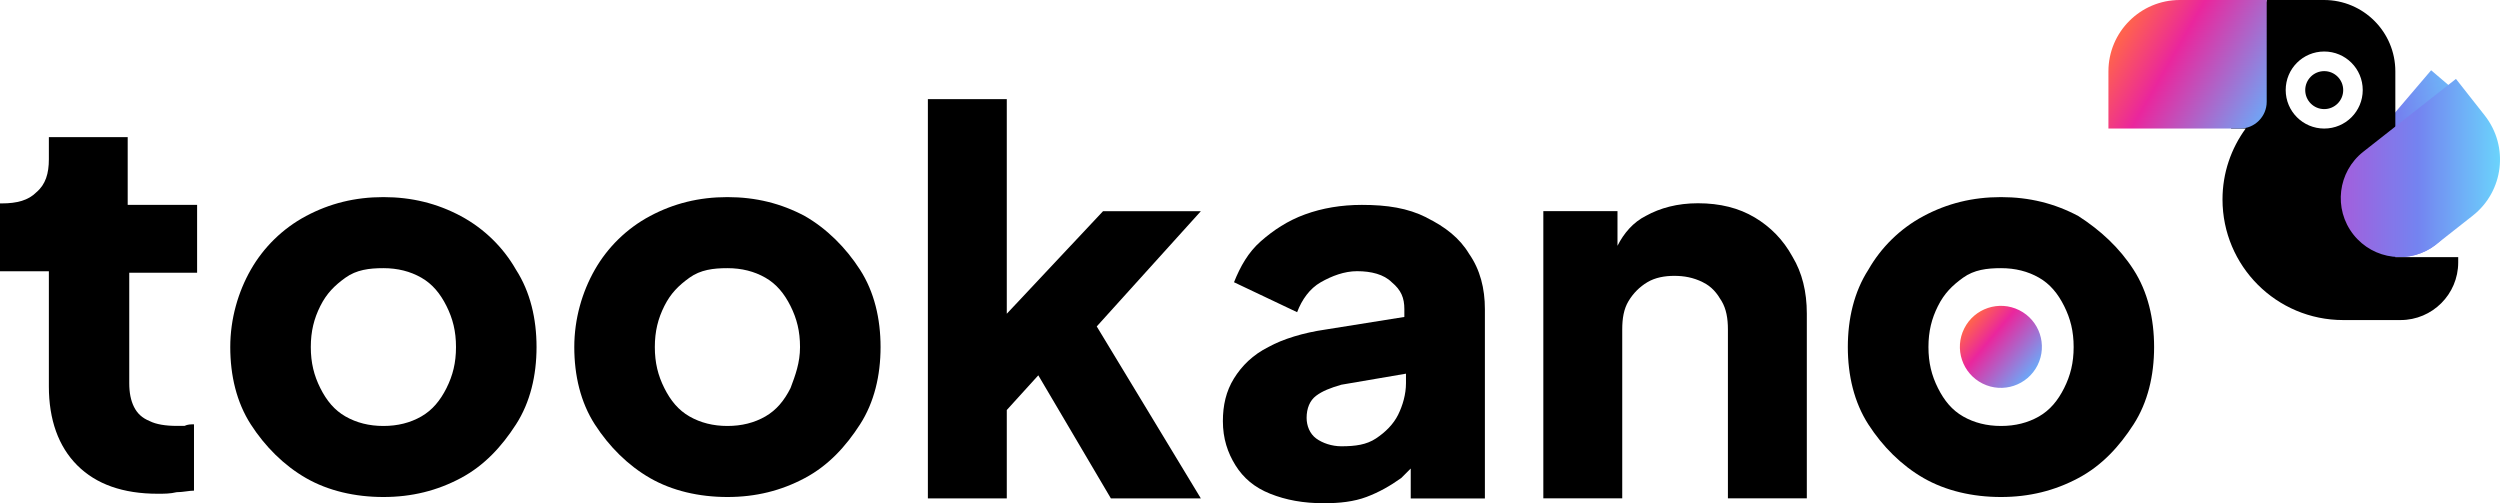 <?xml version="1.0" encoding="UTF-8"?><svg id="Calque_2" xmlns="http://www.w3.org/2000/svg" xmlns:xlink="http://www.w3.org/1999/xlink" viewBox="0 0 321.27 64.67"><defs><style>.cls-1{fill:url(#Dégradé_sans_nom_6);}.cls-1,.cls-2,.cls-3,.cls-4,.cls-5,.cls-6,.cls-7,.cls-8{stroke-width:0px;}.cls-2{fill:url(#Dégradé_sans_nom_4);}.cls-3{fill:url(#Dégradé_sans_nom_3);}.cls-4{fill:url(#Dégradé_sans_nom_4-2);}.cls-5{fill:url(#Dégradé_sans_nom_3-3);}.cls-6{fill:url(#Dégradé_sans_nom_3-2);}.cls-7{fill:url(#Dégradé_sans_nom_6-2);}</style><linearGradient id="Dégradé_sans_nom_6" x1="253.18" y1="2507.36" x2="261.1" y2="2514" gradientTransform="translate(2387.83 -1308.16) rotate(63.44)" gradientUnits="userSpaceOnUse"><stop offset=".02" stop-color="#ff624e"/><stop offset=".35" stop-color="#ea269d"/><stop offset="1" stop-color="#70a4f5"/></linearGradient><linearGradient id="Dégradé_sans_nom_4" x1="223.32" y1="-86.69" x2="243.78" y2="-86.69" gradientTransform="translate(98.33 152.21) rotate(-11.38)" gradientUnits="userSpaceOnUse"><stop offset="0" stop-color="#a35edc"/><stop offset=".48" stop-color="#7483f0"/><stop offset="1" stop-color="#6bd3fc"/></linearGradient><linearGradient id="Dégradé_sans_nom_3" x1="270.95" y1="0" x2="291.3" y2="0" gradientUnits="userSpaceOnUse"><stop offset=".02" stop-color="#ff624e"/><stop offset=".35" stop-color="#ea269d"/><stop offset=".68" stop-color="#a35edc"/><stop offset="1" stop-color="#70a4f5"/></linearGradient><linearGradient id="Dégradé_sans_nom_3-2" x1="1285.71" y1="-853.5" x2="1286.45" y2="-853.5" gradientTransform="translate(1577 -846.96) rotate(-180)" xlink:href="#Dégradé_sans_nom_3"/><linearGradient id="Dégradé_sans_nom_3-3" x1="1285.71" y1="-863.48" x2="1306.05" y2="-863.48" gradientTransform="translate(1577 -846.96) rotate(-180)" xlink:href="#Dégradé_sans_nom_3"/><linearGradient id="Dégradé_sans_nom_6-2" x1="272.82" y1="3.47" x2="291.24" y2="14.1" gradientTransform="matrix(1,0,0,1,0,0)" xlink:href="#Dégradé_sans_nom_6"/><linearGradient id="Dégradé_sans_nom_4-2" x1="300.81" y1="21.58" x2="321.27" y2="21.58" gradientTransform="matrix(1,0,0,1,0,0)" xlink:href="#Dégradé_sans_nom_4"/></defs><g id="Calque_1-2"><g id="Calque_1-2"><path class="cls-8" d="M16.42,17.62H6.28v2.84c0,1.83-.41,3.24-1.62,4.26-1.01,1.01-2.43,1.42-4.46,1.42h-.2v8.72h6.28v14.8c0,4.26,1.22,7.71,3.65,10.14,2.43,2.43,5.88,3.65,10.34,3.65.81,0,1.62,0,2.43-.2.81,0,1.62-.2,2.23-.2v-8.52c-.41,0-.81,0-1.22.2h-1.01c-1.42,0-2.64-.2-3.45-.61-1.01-.41-1.62-1.01-2.03-1.83-.41-.82-.61-1.83-.61-3.04v-14.2h8.72v-8.72h-8.92v-8.72h.01Z"/><path class="cls-8" d="M59.21,27.76c-3.04-1.62-6.29-2.43-9.94-2.43s-6.9.81-9.94,2.43c-3.04,1.62-5.48,4.06-7.1,6.9-1.62,2.84-2.64,6.29-2.64,9.94s.81,7.1,2.64,9.94c1.83,2.84,4.26,5.27,7.1,6.9s6.29,2.43,9.94,2.43,6.9-.81,9.94-2.43,5.27-4.06,7.1-6.9c1.83-2.84,2.64-6.29,2.64-9.94s-.81-7.1-2.64-9.94c-1.62-2.84-4.06-5.27-7.1-6.9ZM57.38,49.87c-.81,1.62-1.83,2.84-3.24,3.65s-3.04,1.22-4.87,1.22-3.45-.41-4.87-1.22-2.43-2.03-3.24-3.65c-.81-1.62-1.22-3.24-1.22-5.27s.41-3.65,1.22-5.27c.81-1.62,1.83-2.64,3.24-3.65s3.04-1.22,4.87-1.22,3.45.41,4.87,1.22,2.43,2.03,3.24,3.65,1.22,3.24,1.22,5.27-.41,3.65-1.22,5.27Z"/><path class="cls-8" d="M103.42,27.76c-3.04-1.62-6.29-2.43-9.94-2.43s-6.9.81-9.94,2.43c-3.04,1.62-5.48,4.06-7.1,6.9s-2.64,6.29-2.64,9.94.81,7.1,2.64,9.94c1.83,2.84,4.26,5.27,7.1,6.9s6.29,2.43,9.94,2.43,6.9-.81,9.94-2.43c3.04-1.62,5.27-4.06,7.1-6.9,1.83-2.84,2.64-6.29,2.64-9.94s-.81-7.1-2.64-9.94c-1.83-2.84-4.26-5.27-7.1-6.9ZM101.59,49.87c-.81,1.62-1.83,2.84-3.24,3.65s-3.04,1.22-4.87,1.22-3.45-.41-4.87-1.22-2.43-2.03-3.24-3.65c-.81-1.62-1.22-3.24-1.22-5.27s.41-3.65,1.22-5.27c.81-1.62,1.83-2.64,3.24-3.65,1.41-1.01,3.04-1.22,4.87-1.22s3.45.41,4.87,1.22,2.43,2.03,3.24,3.65,1.22,3.24,1.22,5.27-.61,3.65-1.22,5.27Z"/><polygon class="cls-8" points="141.75 27.14 129.38 40.32 129.38 12.74 119.24 12.74 119.24 64.05 129.38 64.05 129.38 52.69 133.43 48.23 142.76 64.05 154.32 64.05 140.94 41.95 154.32 27.14 141.75 27.14"/><path class="cls-8" d="M183.32,27.95c-2.43-1.22-5.07-1.62-8.31-1.62-2.64,0-5.07.41-7.3,1.22s-4.06,2.03-5.68,3.45-2.64,3.24-3.45,5.27l8.11,3.85c.61-1.62,1.62-3.04,3.04-3.85s3.04-1.42,4.66-1.42c1.83,0,3.45.41,4.46,1.42,1.22,1.01,1.62,2.03,1.62,3.45v1.01l-10.14,1.62c-2.84.41-5.48,1.22-7.3,2.23-2.03,1.01-3.45,2.43-4.46,4.06-1.01,1.63-1.42,3.45-1.42,5.48,0,2.23.61,4.06,1.62,5.68,1.01,1.62,2.43,2.84,4.46,3.65,2.03.81,4.26,1.22,6.9,1.22,2.03,0,3.85-.2,5.48-.81,1.62-.61,3.04-1.42,4.46-2.43l1.22-1.22v3.85h9.53v-24.34c0-2.64-.61-5.07-2.03-7.1-1.22-2.03-3.04-3.45-5.48-4.66h0ZM179.67,53.3c-.61,1.22-1.62,2.23-2.84,3.04-1.22.81-2.64,1.01-4.46,1.01-1.22,0-2.43-.41-3.24-1.01s-1.22-1.62-1.22-2.64c0-1.22.41-2.23,1.22-2.84s1.83-1.01,3.24-1.42l8.31-1.42v1.22c0,1.42-.41,2.84-1.01,4.06h0Z"/><path class="cls-8" d="M225.5,27.95c-2.03-1.22-4.46-1.83-7.3-1.83-2.64,0-4.87.61-6.69,1.62-1.62.81-2.84,2.23-3.65,3.85v-4.46h-9.53v36.91h10.14v-21.7c0-1.42.2-2.64.81-3.65s1.42-1.83,2.43-2.43,2.23-.81,3.45-.81,2.43.2,3.65.81,1.83,1.42,2.43,2.43.81,2.23.81,3.65v21.7h10.14v-23.73c0-2.84-.61-5.27-1.83-7.3-1.22-2.23-2.84-3.85-4.87-5.07h.01Z"/><path class="cls-8" d="M274.18,34.66c-1.83-2.84-4.26-5.07-7.1-6.9-3.04-1.62-6.29-2.43-9.94-2.43s-6.9.81-9.94,2.43c-3.04,1.62-5.48,4.06-7.1,6.9-1.83,2.84-2.64,6.29-2.64,9.94s.81,7.1,2.64,9.94c1.83,2.84,4.26,5.27,7.1,6.9s6.29,2.43,9.94,2.43,6.9-.81,9.94-2.43,5.27-4.06,7.1-6.9c1.83-2.84,2.64-6.29,2.64-9.94s-.81-7.1-2.64-9.94ZM265.26,49.87c-.81,1.62-1.83,2.84-3.24,3.65-1.42.81-3.04,1.22-4.87,1.22s-3.45-.41-4.87-1.22-2.43-2.03-3.24-3.65c-.81-1.62-1.22-3.24-1.22-5.27s.41-3.65,1.22-5.27c.81-1.62,1.83-2.64,3.24-3.65s3.04-1.22,4.87-1.22,3.45.41,4.87,1.22,2.43,2.03,3.24,3.65,1.22,3.24,1.22,5.27-.41,3.65-1.22,5.27Z"/><circle id="SVGID-3" class="cls-1" cx="257.14" cy="44.59" r="5.27" transform="translate(102.27 254.64) rotate(-63.44)"/></g><path class="cls-2" d="M316.97,12.91l-4.55-3.88-9.83,11.53h0c-2.71,3.18-2.33,7.96.85,10.68,3.18,2.71,7.96,2.33,10.68-.85l3.88-4.55c3.28-3.85,2.82-9.64-1.03-12.92Z"/><path class="cls-8" d="M307.82,33.05V9.17c0-5.06-4.1-9.17-9.17-9.17h-7.36l-4.59,16.52h1.89c-1.87,2.56-2.98,5.7-2.98,9.11,0,8.56,6.94,15.5,15.5,15.5h7.38c4.09,0,7.41-3.32,7.41-7.41v-.68h-8.08ZM298.68,16.52c-2.73,0-4.95-2.21-4.95-4.95s2.21-4.95,4.95-4.95,4.95,2.21,4.95,4.95-2.21,4.95-4.95,4.95Z"/><circle class="cls-8" cx="298.68" cy="11.58" r="2.44"/><path class="cls-3" d="M291.3,0h0s0,0,0,0h0s-11.17,0-11.17,0c0,0,0,0,0,0C285.52,0,291.29,0,291.29,0c0,0,0,0,0,0Z"/><polygon class="cls-6" points="291.3 13.08 291.3 13.08 291.3 0 291.3 0 291.3 13.08"/><path class="cls-5" d="M270.95,16.52h0s0,0,0,0h0s16.91,0,16.91,0c0,0,0,0,0,0-5.8,0-16.9,0-16.9,0,0,0,0,0,0,0Z"/><path class="cls-7" d="M291.29,0S285.52,0,280.12,0c-5.06,0-9.17,4.11-9.17,9.17v7.35s0,0,0,0c0,0,11.1,0,16.9,0,1.9,0,3.44-1.54,3.44-3.44V0s0,0,0,0Z"/><path class="cls-4" d="M319.31,14.84l-3.7-4.7-11.91,9.36h0c-3.29,2.59-3.86,7.35-1.27,10.64,2.59,3.29,7.35,3.86,10.64,1.27l4.7-3.7c3.98-3.13,4.67-8.89,1.54-12.87Z"/></g></svg>